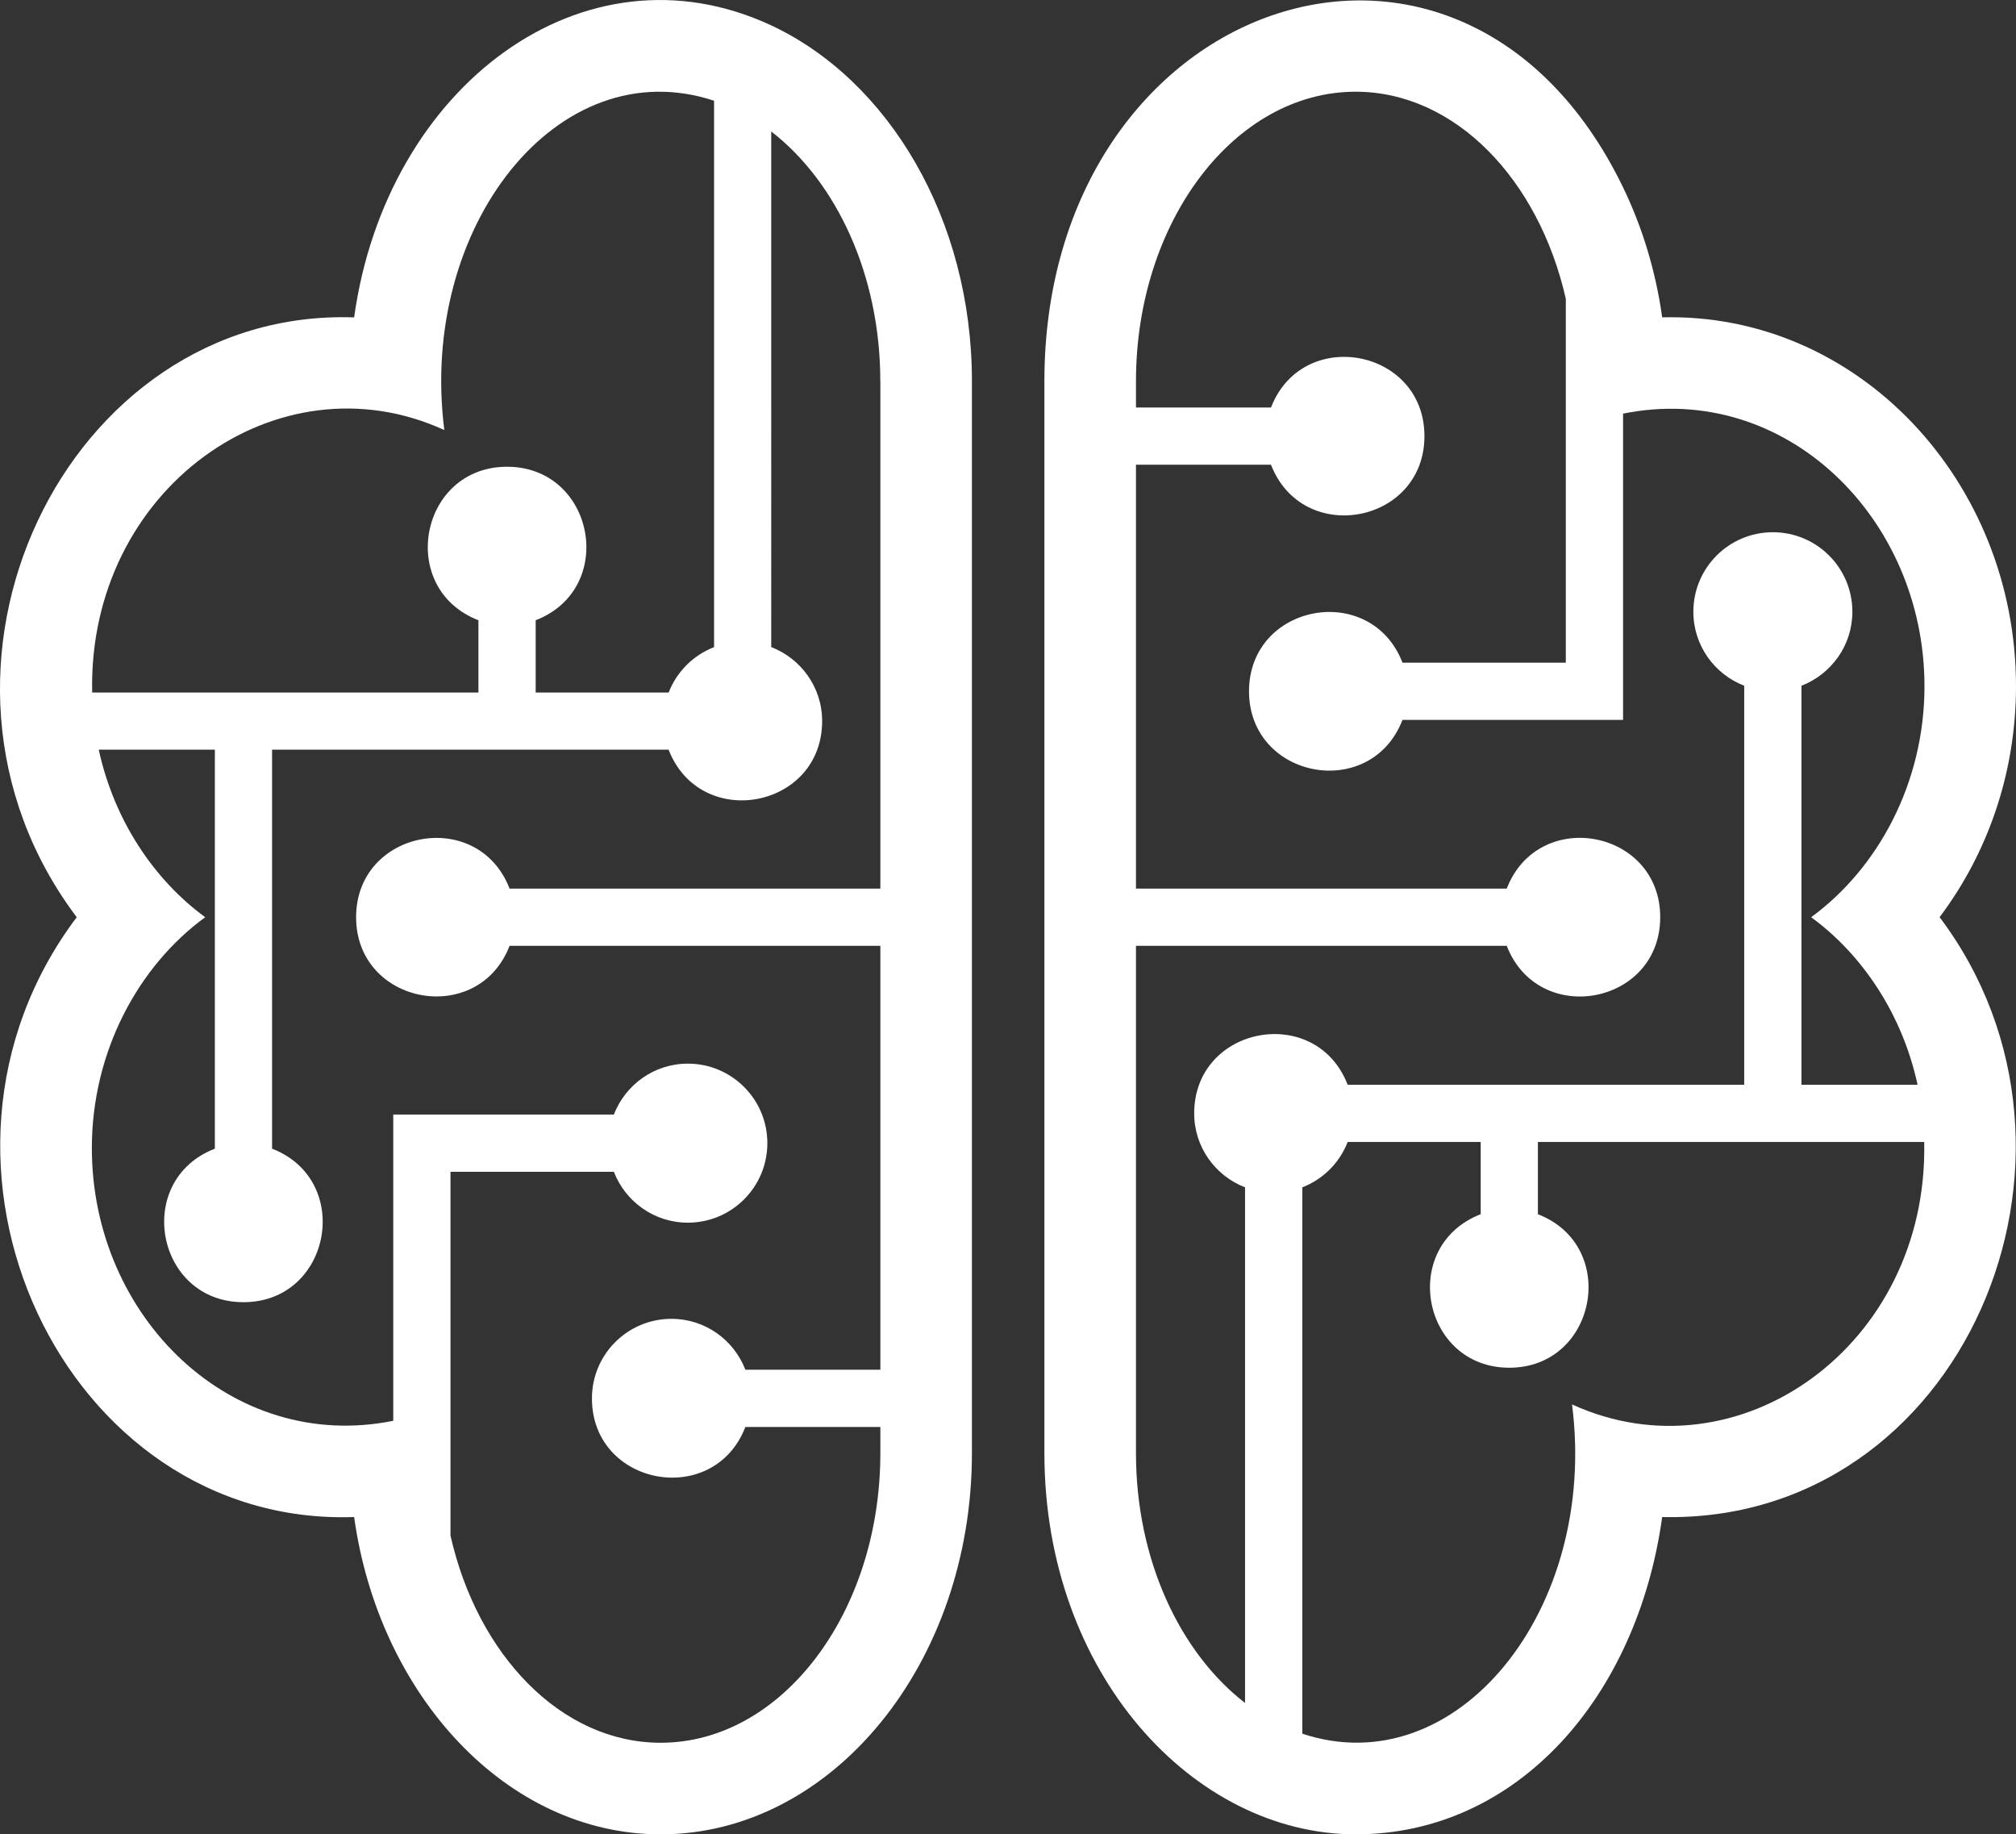 <?xml version="1.0" encoding="UTF-8"?>
<svg id="katman_1" xmlns="http://www.w3.org/2000/svg" viewBox="0 0 441.19 401.38">
  <rect x="0" y="0" width="441.19" height="401.38" fill="#333333" stroke="none"/>
  <defs>
    <style>
      .cls-1 {
        fill: #fff;
      }
    </style>
  </defs>
  <path class="cls-1" d="M77.5,69.45c-63.03-2.17-101.42,77.23-60.71,131.25-40.41,53.64-2.81,133.44,60.71,131.25,5.41,38.89,33.3,69.43,67.08,69.43,37.56,0,68.12-37.42,68.12-83.41V83.43c0-35.54-18.28-65.88-43.91-77.87-41.05-19.13-84.27,13.32-91.29,63.89ZM192.66,83.43v111.01h-81.14c-6.94-17.91-33.59-12.91-33.59,6.26s26.67,24.13,33.59,6.26h81.14v92.75h-29.54c-2.52-6.51-8.79-11.13-16.18-11.13-9.61,0-17.4,7.79-17.4,17.4,0,19.2,26.67,24.14,33.58,6.26h29.54v5.73c0,34.94-21.57,63.37-48.08,63.37-21.74,0-40.08-19.17-45.99-45.32v-79.61h35.75c2.52,6.5,8.8,11.13,16.19,11.13,9.61,0,17.4-7.79,17.4-17.4s-7.79-17.4-17.4-17.4c-7.39,0-13.67,4.63-16.19,11.14h-48.28v67.01c-35.29,7.14-65.96-22.65-65.96-59.66,0-21.08,10.14-39.83,24.81-50.53-11-8.03-19.88-20.96-23.3-36.66h25.41v87.31c-17.92,6.94-12.91,33.59,6.26,33.59s24.14-26.67,6.26-33.59v-87.31h86.78c6.95,17.91,33.6,12.91,33.6-6.26,0-7.4-4.63-13.67-11.14-16.19V28.77c14.25,11.01,23.87,31.36,23.87,54.66h0ZM156.27,89.05v52.55c-4.56,1.77-8.16,5.37-9.94,9.93h-29.1v-15.81c17.95-6.96,12.87-33.59-6.27-33.59s-24.17,26.65-6.26,33.59v15.81H20.17c-.96-44.55,40.67-74.09,77.07-57.43-5.69-44.42,24.86-83.34,59.03-72.06v67.02h0Z"/>
  <path class="cls-1" d="M363.76,331.95c65.76,1.5,100.03-79.08,60.71-131.26,10.43-13.85,16.72-31.41,16.72-50.53,0-44.75-34.49-81.82-77.43-80.72-1.43-10.24-4.39-19.82-8.56-28.44C319.78-32.17,228.56-.54,228.56,83.43v234.54c0,48.33,32.71,83.41,68.12,83.41s61.62-30.08,67.08-69.42h0ZM248.6,317.97v-111.01h81.14c6.96,17.91,33.59,12.91,33.59-6.26s-26.63-24.2-33.59-6.26h-81.14v-92.75h29.55c6.94,17.91,33.58,12.91,33.58-6.26s-26.66-24.14-33.58-6.26h-29.55v-5.73c0-34.94,21.57-63.37,48.08-63.37,21.74,0,40.07,19.17,45.99,45.32v79.61h-35.74c-6.95-17.91-33.59-12.9-33.59,6.26s26.63,24.21,33.59,6.26h48.27v-67.01c35.43-7.17,65.96,22.79,65.96,59.66,0,21.16-10.19,39.85-24.8,50.53,11.03,8.06,19.89,20.99,23.29,36.66h-25.41v-87.31c6.5-2.52,11.14-8.79,11.14-16.19,0-9.61-7.79-17.4-17.4-17.4s-17.4,7.79-17.4,17.4c0,7.4,4.63,13.67,11.13,16.19v87.31h-86.78c-6.94-17.92-33.59-12.9-33.59,6.26,0,7.4,4.63,13.67,11.13,16.19v112.82c-14.25-11.01-23.87-31.35-23.87-54.66h0ZM285,259.81c4.56-1.77,8.16-5.37,9.93-9.93h29.11v15.81c-17.95,6.96-12.87,33.59,6.26,33.59s24.17-26.65,6.26-33.59v-15.81h84.54c.96,44.58-40.66,74.06-77.07,57.43,5.77,44.92-25.27,83.25-59.02,72.05v-119.56h-.01Z"/>
</svg>